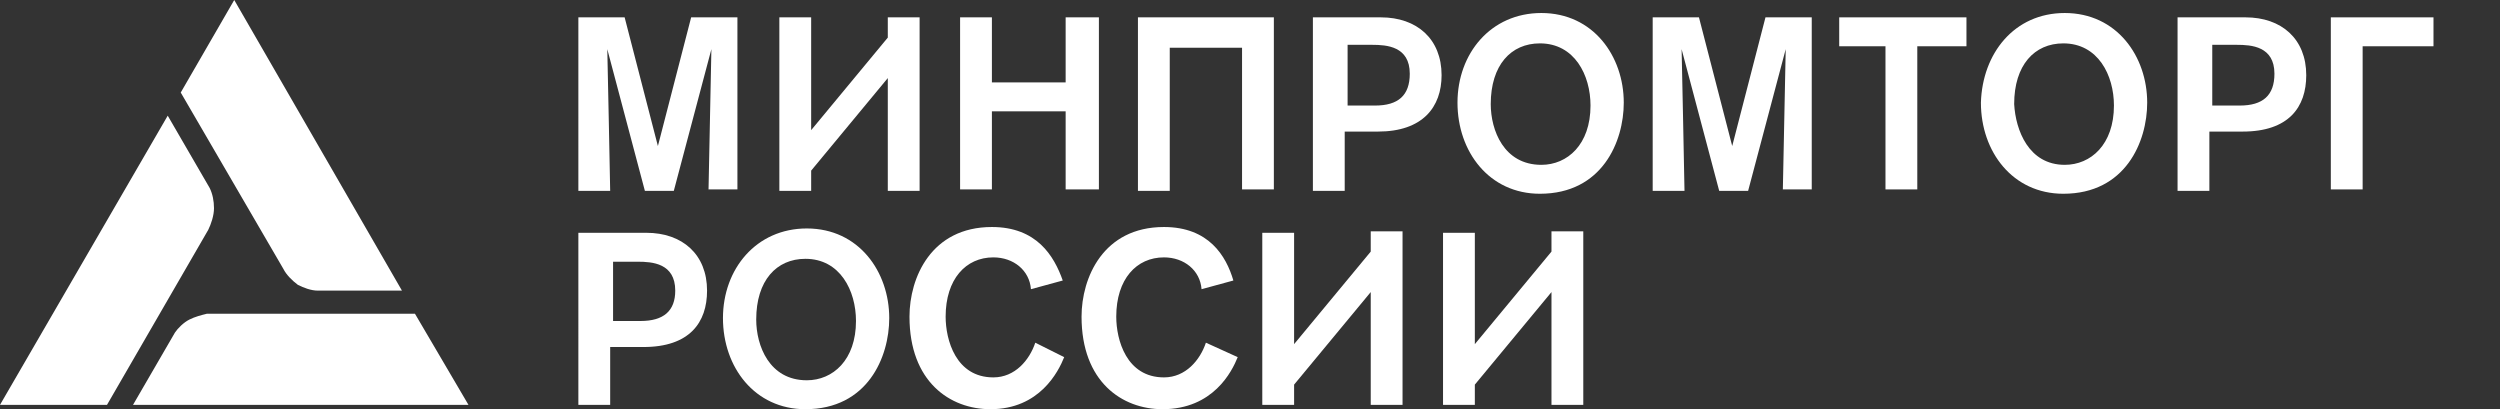 <?xml version="1.0" encoding="UTF-8"?> <!-- Generator: Adobe Illustrator 24.0.1, SVG Export Plug-In . SVG Version: 6.00 Build 0) --> <svg xmlns="http://www.w3.org/2000/svg" xmlns:xlink="http://www.w3.org/1999/xlink" id="Layer_1" x="0px" y="0px" viewBox="0 0 172.9 28.3" style="enable-background:new 0 0 172.9 28.3;" xml:space="preserve"><rect x="0" y="0" width="172.9" height="28.3" fill="#333333" stroke="none"/> <style type="text/css"> .st0{fill:#FFFFFF;} </style> <g> <path class="st0" d="M28.7,21.7H14.3c-0.4,0.1-0.8,0.2-1.2,0.4c-0.4,0.2-0.8,0.6-1,0.9l-2.9,5h23.2L28.7,21.7z"></path> <g> <path class="st0" d="M20.6,19.7c0.4,0.2,0.9,0.4,1.4,0.4h5.8L16.2,0l-3.7,6.4l7.1,12.2C19.8,19,20.2,19.4,20.6,19.7z"></path> <path class="st0" d="M14.8,14.4c0-0.5-0.1-1-0.3-1.4l-2.9-5L0,28h7.4l7-12.1C14.6,15.5,14.8,14.9,14.8,14.4z"></path> <g> <g> <path class="st0" d="M49,13.2c0-0.3,0.2-9.8,0.2-9.8l-2.6,9.8h-2L42,3.4c0,0,0.2,9.4,0.2,9.8h-2.2V1.2h3.2l2.3,8.9l2.3-8.9h3.2 v11.9H49z"></path> <path class="st0" d="M63.6,13.2h-2.2V5.4l-5.3,6.4v1.4h-2.2V1.2h2.2V9l5.3-6.4V1.2h2.2V13.2z"></path> <path class="st0" d="M73.7,13.2V7.7h-5.1v5.4h-2.2V1.2h2.2v4.5h5.1V1.2H76v11.9H73.7z"></path> <path class="st0" d="M88.1,1.2v11.9h-2.2V3.3h-5v9.9h-2.2V1.2H88.1z"></path> <path class="st0" d="M95.5,1.2c2.5,0,4.2,1.5,4.2,4c0,2.2-1.3,3.9-4.4,3.9h-2.3v4.1h-2.2V1.2H95.5z M93.1,7.3h2 c1.6,0,2.4-0.7,2.4-2.2c0-1.9-1.6-2-2.6-2h-1.7V7.3z"></path> <path class="st0" d="M106.6,0.9c3.6,0,5.7,3,5.7,6.2c0,2.7-1.5,6.3-5.8,6.3c-3.5,0-5.7-2.9-5.7-6.3 C100.8,3.7,103.1,0.9,106.6,0.9z M106.6,11.4c1.8,0,3.4-1.4,3.4-4.1c0-2.1-1.1-4.3-3.5-4.3c-2,0-3.4,1.5-3.4,4.2 C103.1,9,104,11.4,106.6,11.4z"></path> <path class="st0" d="M123.3,13.2c0-0.3,0.2-9.8,0.2-9.8l-2.6,9.8h-2l-2.6-9.8c0,0,0.2,9.4,0.2,9.8h-2.2V1.2h3.2l2.3,8.9l2.3-8.9 h3.2v11.9H123.3z"></path> <path class="st0" d="M132.6,3.2v9.9h-2.2V3.2h-3.2v-2h8.8v2H132.6z"></path> <path class="st0" d="M142.8,0.9c3.6,0,5.7,3,5.7,6.2c0,2.7-1.5,6.3-5.8,6.3c-3.5,0-5.7-2.9-5.7-6.3 C137.1,3.7,139.3,0.9,142.8,0.9z M142.8,11.4c1.8,0,3.4-1.4,3.4-4.1c0-2.1-1.1-4.3-3.5-4.3c-2,0-3.4,1.5-3.4,4.2 C139.4,9,140.3,11.4,142.8,11.4z"></path> <path class="st0" d="M155.3,1.2c2.5,0,4.2,1.5,4.2,4c0,2.2-1.2,3.9-4.4,3.9h-2.3v4.1h-2.2V1.2H155.3z M152.9,7.3h2 c1.6,0,2.4-0.7,2.4-2.2c0-1.9-1.6-2-2.6-2h-1.7V7.3z"></path> <path class="st0" d="M168.3,1.2v2h-4.9v9.9h-2.2V1.2H168.3z"></path> </g> <g> <path class="st0" d="M44.7,16.1c2.5,0,4.2,1.5,4.2,4c0,2.2-1.2,3.9-4.4,3.9h-2.3V28h-2.2V16.1H44.7z M42.3,22.2h2 c1.6,0,2.4-0.7,2.4-2.1c0-1.9-1.6-2-2.6-2h-1.7V22.2z"></path> <path class="st0" d="M55.8,15.8c3.6,0,5.7,3,5.7,6.2c0,2.7-1.5,6.3-5.8,6.3c-3.5,0-5.7-2.9-5.7-6.3C50,18.6,52.3,15.8,55.8,15.8 z M55.8,26.3c1.8,0,3.4-1.4,3.4-4.1c0-2.1-1.1-4.3-3.5-4.3c-2,0-3.4,1.5-3.4,4.2C52.3,23.9,53.2,26.3,55.8,26.3z"></path> <path class="st0" d="M73.6,24.7c-0.4,1-1.7,3.6-5.1,3.6c-2.8,0-5.6-1.9-5.6-6.4c0-2.7,1.5-6.2,5.7-6.2c3.1,0,4.3,2,4.9,3.7 l-2.2,0.6c-0.1-1.3-1.2-2.2-2.6-2.2c-1.9,0-3.3,1.5-3.3,4.1c0,1.6,0.7,4.2,3.3,4.2c1.5,0,2.5-1.2,2.9-2.4L73.6,24.7z"></path> <path class="st0" d="M85.6,24.7c-0.4,1-1.7,3.6-5.2,3.6c-2.8,0-5.6-1.9-5.6-6.4c0-2.7,1.5-6.2,5.7-6.2c3.1,0,4.3,2,4.8,3.7 l-2.2,0.6c-0.1-1.3-1.2-2.2-2.6-2.2c-1.9,0-3.3,1.5-3.3,4.1c0,1.6,0.7,4.2,3.3,4.2c1.5,0,2.5-1.2,2.9-2.4L85.6,24.7z"></path> <path class="st0" d="M97,28h-2.2v-7.8l-5.3,6.4V28h-2.2V16.1h2.2v7.7l5.3-6.4v-1.4H97V28z"></path> <path class="st0" d="M109.5,28h-2.2v-7.8l-5.3,6.4V28h-2.2V16.1h2.2v7.7l5.3-6.4v-1.4h2.2V28z"></path> </g> </g> </g> </g> </svg> 